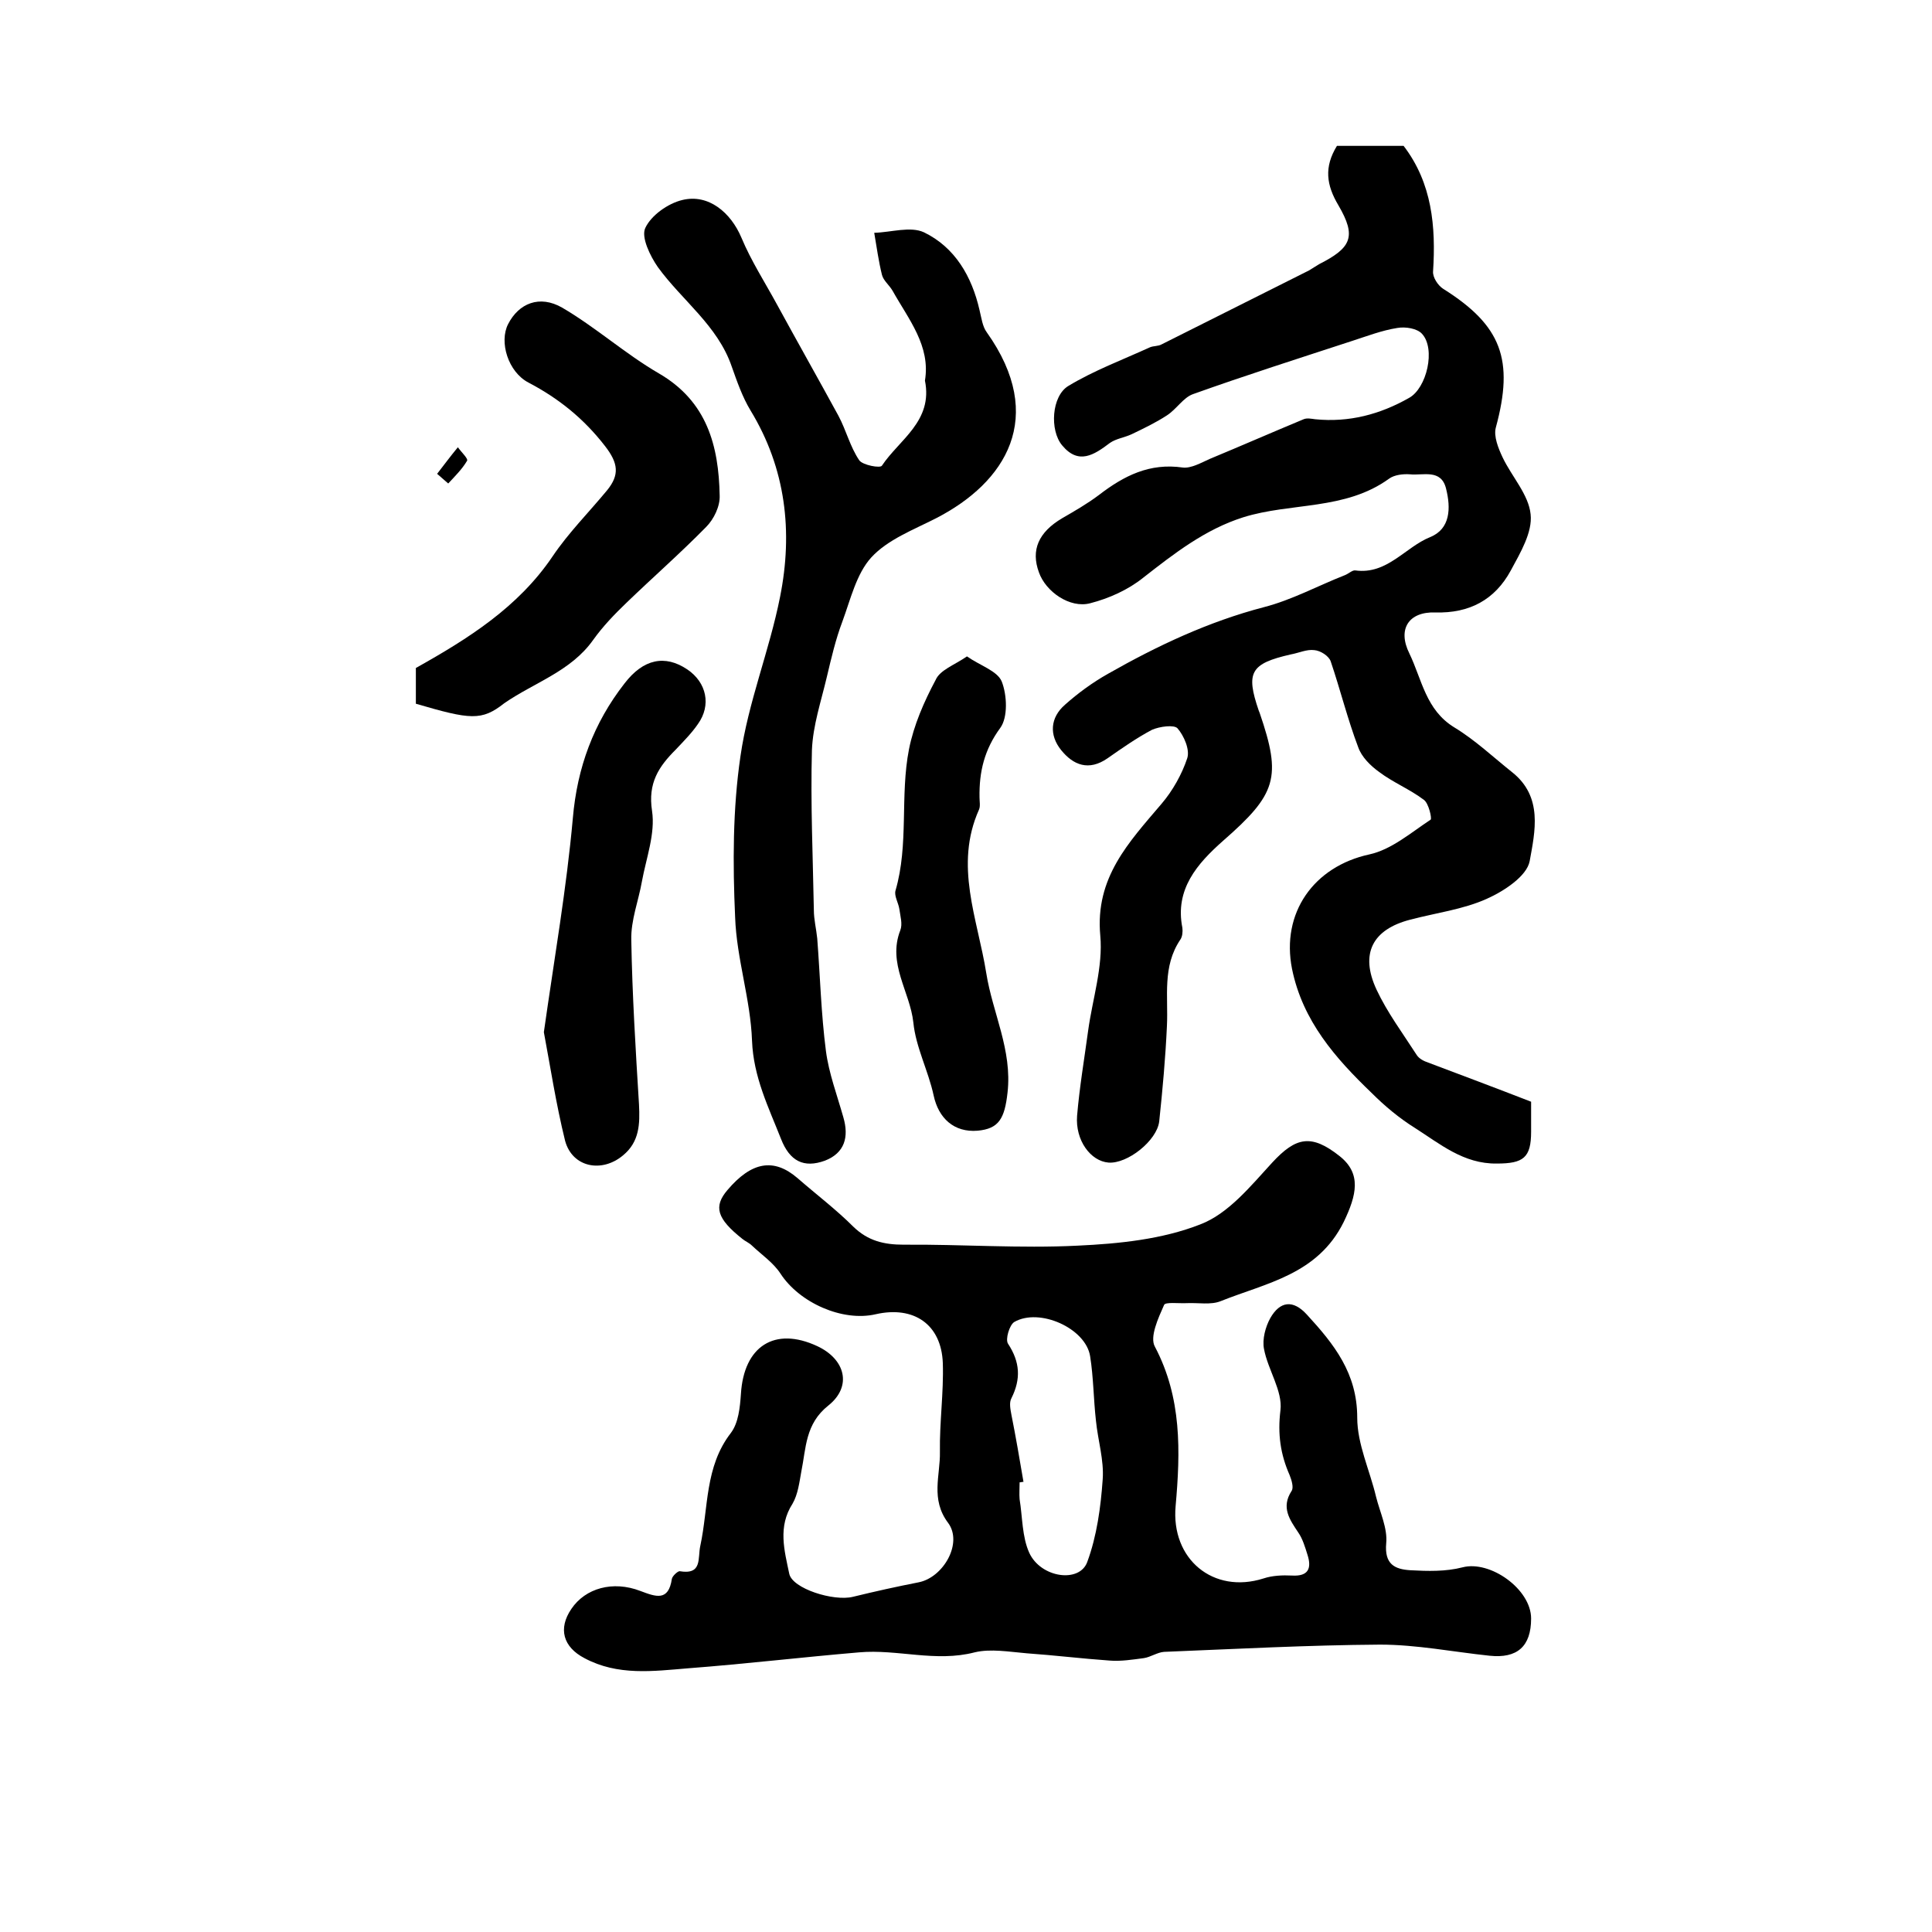 <?xml version="1.0" encoding="utf-8"?>
<!-- Generator: Adobe Illustrator 22.0.0, SVG Export Plug-In . SVG Version: 6.00 Build 0)  -->
<svg version="1.1" id="图层_1" xmlns="http://www.w3.org/2000/svg" xmlns:xlink="http://www.w3.org/1999/xlink" x="0px" y="0px"
	 viewBox="0 0 400 400" style="enable-background:new 0 0 400 400;" xml:space="preserve">
<style type="text/css">
	.st0{fill:#FFFFFF;}
</style>
<g>
	
	<path d="M317,228.1c0,2.6,0,4.4,0,6.2c0,5.4-1.6,6.6-7.1,6.6c-6.9,0.1-11.8-4.1-17-7.4c-3.2-2-6.2-4.5-8.9-7.2
		c-7.5-7.2-14.3-14.9-16.5-25.7c-2.3-11.6,4.5-21.2,16-23.7c4.6-1,8.6-4.5,12.7-7.2c0.3-0.2-0.4-3.4-1.4-4.1
		c-2.9-2.2-6.4-3.6-9.3-5.8c-1.8-1.3-3.6-3.1-4.3-5.1c-2.2-5.8-3.7-11.9-5.7-17.8c-0.4-1.1-2.1-2.2-3.4-2.3
		c-1.6-0.2-3.2,0.6-4.9,0.9c-8.3,1.9-9.3,3.7-6.6,11.6c0.1,0.2,0.1,0.3,0.2,0.5c4.6,13.4,3.5,16.8-7.6,26.5c-5.3,4.7-10,10-8.4,18
		c0.1,0.8,0,1.8-0.4,2.4c-3.8,5.6-2.5,11.8-2.8,17.9c-0.3,6.6-0.9,13.2-1.6,19.8c-0.5,4-6.6,8.8-10.5,8.5c-3.7-0.3-6.9-4.6-6.5-9.7
		c0.5-5.9,1.5-11.8,2.3-17.7c0.9-6.5,3.1-13.2,2.5-19.6c-1.1-12,5.9-19.3,12.7-27.3c2.3-2.7,4.2-6.1,5.3-9.4c0.6-1.8-0.7-4.7-2-6.2
		c-0.7-0.8-3.7-0.4-5.3,0.3c-3.2,1.7-6.2,3.8-9.2,5.9c-3.9,2.7-7.1,1.4-9.6-1.7c-2.5-3.1-2.3-6.7,0.8-9.4c2.7-2.4,5.7-4.6,8.9-6.4
		c10.2-5.8,20.8-10.8,32.3-13.8c5.8-1.5,11.1-4.4,16.7-6.6c0.8-0.3,1.6-1.1,2.2-1c6.6,0.9,10.3-4.8,15.5-6.9c4.2-1.7,4.3-6,3.3-10
		c-1-4.2-4.8-2.7-7.5-3c-1.4-0.1-3.2,0.1-4.3,0.9c-9.1,6.6-20.3,4.9-30.2,8c-7.9,2.5-14.3,7.5-20.7,12.5c-3.1,2.5-7.1,4.3-11,5.3
		c-4.2,1.1-9.2-2.4-10.6-6.4c-1.7-4.6-0.1-8.3,4.8-11.2c2.6-1.5,5.2-3,7.6-4.8c5.2-4,10.5-6.7,17.4-5.7c1.7,0.2,3.8-1,5.6-1.8
		c6.5-2.7,12.9-5.5,19.4-8.2c0.7-0.3,1.6-0.1,2.4,0c7,0.7,13.4-1,19.4-4.4c3.7-2,5.6-10.2,2.7-13.3c-1-1.1-3.4-1.5-5.1-1.2
		c-3.2,0.5-6.3,1.7-9.4,2.7c-11,3.6-22,7.1-32.9,11c-2,0.7-3.4,3.1-5.4,4.4c-2.3,1.5-4.8,2.7-7.3,3.9c-1.5,0.7-3.2,0.9-4.5,1.8
		c-3.3,2.5-6.5,4.6-9.9,0.5c-2.6-3.1-2.2-10.2,1.3-12.3c5.3-3.2,11.2-5.4,16.9-8c0.7-0.3,1.7-0.2,2.4-0.6
		c10.2-5.1,20.3-10.2,30.5-15.3c0.7-0.4,1.4-0.9,2.1-1.3c6.7-3.4,7.8-5.7,4-12.2c-2.5-4.2-3-7.9-0.3-12.3c4.4,0,9.1,0,13.8,0
		c5.9,7.7,6.7,16.7,6.1,26c-0.1,1.2,1,2.9,2.1,3.6c12.1,7.6,14.7,14.7,10.9,28.7c-0.5,1.8,0.5,4.3,1.4,6.2c1.9,4,5.4,7.7,5.8,11.8
		c0.4,3.7-2.1,7.9-4.1,11.6c-3.3,6.1-8.6,8.9-15.6,8.7c-5.6-0.2-7.9,3.5-5.4,8.5c2.6,5.4,3.4,11.7,9.3,15.3c4.3,2.6,8.1,6.2,12,9.3
		c6.4,5.1,4.7,12.3,3.6,18.4c-0.6,3.1-5.3,6.2-8.9,7.8c-4.9,2.2-10.5,2.9-15.8,4.3c-7.8,2-10.5,7-7,14.5c2.2,4.7,5.4,9,8.3,13.5
		c0.5,0.8,1.5,1.3,2.4,1.6C302.6,222.6,309.8,225.3,317,228.1z"/>
	<path d="M317,335.1c0,5.8-2.9,8.3-8.6,7.7c-7.6-0.8-15.1-2.3-22.7-2.3c-14.9,0.1-29.8,0.9-44.7,1.5c-1.4,0.1-2.8,1.1-4.2,1.3
		c-2.3,0.3-4.8,0.7-7.1,0.5c-5.7-0.4-11.4-1.1-17.1-1.5c-3.6-0.3-7.5-1-10.8-0.2c-8.1,2.1-16-0.7-23.9,0c-11.8,1-23.6,2.4-35.4,3.3
		c-7.3,0.6-14.6,1.6-21.5-2.1c-4.4-2.3-5.5-6.1-2.7-10.2c2.9-4.3,8.6-5.9,14.3-3.7c3.2,1.2,5.8,2.2,6.5-2.5c0.1-0.6,1.2-1.6,1.6-1.6
		c4.8,0.8,3.7-2.7,4.3-5.3c1.7-7.9,0.9-16.3,6.3-23.3c1.6-2.1,1.9-5.3,2.1-8.1c0.6-9.9,7-14,15.8-9.9c5.8,2.7,7.3,8.3,2.3,12.3
		c-4.8,3.8-4.6,8.8-5.6,13.7c-0.4,2.2-0.7,4.7-1.8,6.6c-3.1,4.8-1.7,9.7-0.7,14.5c0.6,3.1,9.2,5.8,13.2,4.8c4.5-1.1,9-2.1,13.6-3
		c5.1-1,9.2-8.1,6.1-12.3c-3.7-4.9-1.6-9.9-1.7-14.7c-0.1-6.1,0.8-12.3,0.6-18.4c-0.3-8-6-11.9-13.9-10.1
		c-6.9,1.6-15.8-2.4-19.7-8.4c-1.5-2.3-3.9-3.9-5.9-5.8c-0.6-0.6-1.4-0.9-2-1.4c-5.3-4.2-6-6.7-3.1-10.1c5-5.9,9.6-6.7,14.5-2.5
		c3.9,3.4,8,6.5,11.6,10.1c3,2.9,6.3,3.7,10.4,3.7c12-0.1,24,0.8,36,0.2c8.6-0.4,17.5-1.3,25.4-4.4c5.8-2.2,10.4-7.9,14.9-12.8
		c4.9-5.3,8.1-6,14-1.3c4.5,3.6,3.5,8,0.8,13.6c-5.4,10.9-16,12.6-25.5,16.4c-2,0.8-4.6,0.3-6.9,0.4c-1.7,0.1-4.6-0.3-4.8,0.4
		c-1.2,2.7-3,6.6-1.9,8.6c5.6,10.6,5.3,21.7,4.3,33c-1,11,7.8,18.3,18.2,15c1.8-0.6,3.9-0.7,5.9-0.6c3.4,0.2,4.1-1.5,3.2-4.3
		c-0.5-1.6-1-3.3-1.9-4.6c-1.8-2.7-3.6-5.2-1.4-8.6c0.5-0.7,0-2.3-0.4-3.3c-1.9-4.3-2.5-8.5-1.9-13.4c0.5-4-2.6-8.4-3.4-12.7
		c-0.4-2,0.3-4.6,1.3-6.4c2-3.5,4.7-3.9,7.6-0.7c5.6,6.1,10.4,12.1,10.4,21.3c0,5.5,2.6,10.9,3.9,16.4c0.8,3.2,2.4,6.5,2.1,9.6
		c-0.4,4.4,1.8,5.4,5,5.6c3.6,0.2,7.3,0.3,10.8-0.6C308.5,323,317,329,317,335.1z M211.9,306.8c-0.3,0-0.5,0.1-0.8,0.1
		c0,1.2-0.1,2.4,0,3.5c0.6,3.7,0.5,7.8,2,11.1c2.4,5.2,10.4,6.3,12,1.9c2-5.4,2.8-11.4,3.2-17.1c0.3-4-1-8.1-1.4-12.2
		c-0.5-4.4-0.5-8.9-1.2-13.3c-0.9-5.8-10.5-10.1-15.7-7.1c-1,0.6-1.9,3.6-1.3,4.5c2.5,3.8,2.7,7.3,0.7,11.3c-0.5,0.9-0.2,2.3,0,3.4
		C210.3,297.4,211.1,302.1,211.9,306.8z"/>
	<path d="M191.5,78.8c1.2-7.2-3.4-12.7-6.7-18.6c-0.7-1.2-1.9-2.1-2.2-3.3c-0.7-2.8-1.1-5.8-1.6-8.7c3.5-0.1,7.5-1.4,10.3-0.1
		c6.4,3.1,9.9,9.1,11.5,16.1c0.4,1.6,0.6,3.4,1.5,4.6c12.5,17.6,3.9,31.1-10.5,38.5c-4.7,2.4-10,4.4-13.4,8.1
		c-3.1,3.4-4.3,8.7-6,13.3c-1.4,3.7-2.3,7.6-3.2,11.4c-1.2,5.1-2.9,10.1-3.1,15.2c-0.3,11,0.2,22.1,0.4,33.1c0,2,0.5,3.9,0.7,5.9
		c0.6,7.8,0.8,15.6,1.8,23.3c0.6,4.6,2.3,9.1,3.6,13.7c1.2,4.1,0.3,7.4-3.8,9c-4.4,1.6-7.3,0.1-9.1-4.5c-2.6-6.6-5.7-12.8-6-20.3
		c-0.3-8.6-3.2-17-3.5-25.6c-0.5-11.1-0.5-22.4,1.1-33.3c1.6-11.2,6-21.9,8.2-33c2.7-13.5,1.2-26.6-6.1-38.6c-1.7-2.8-2.8-6-3.9-9.1
		c-2.9-8.5-10.3-13.7-15.3-20.6c-1.6-2.3-3.5-6.2-2.6-8.1c1.2-2.6,4.7-5.1,7.7-5.8c5.4-1.3,10,2.6,12.2,7.8c2,4.8,4.9,9.3,7.4,13.9
		c4.2,7.7,8.5,15.3,12.7,23c1.6,3,2.4,6.4,4.3,9.2c0.7,1,4.4,1.7,4.7,1.1C186.2,91,193.2,87.2,191.5,78.8z"/>
	<path d="M86.1,145.7c0-2.7,0-5.2,0-7.4c10.9-6.1,21.2-12.6,28.3-23.1c3.3-4.9,7.5-9.1,11.3-13.7c2.6-3.2,2.3-5.6-0.4-9.1
		c-4.4-5.7-9.6-9.9-15.9-13.2c-4.2-2.2-6.1-8.4-4.2-12.1c2.2-4.3,6.5-6.1,11.2-3.4c7,4.1,13.1,9.6,20,13.6c10,5.8,12.4,15,12.6,25.3
		c0.1,2.2-1.2,4.9-2.8,6.5c-5.3,5.4-11,10.4-16.5,15.7c-2.5,2.4-4.9,4.9-6.9,7.7c-4.6,6.5-12.2,8.8-18.4,13.1
		C99.7,149.3,97.4,149,86.1,145.7z"/>
	<path d="M112.6,213.7c2.2-15.5,4.7-29.8,6-44.3c0.9-10.5,4.3-19.7,10.7-27.9c3.9-5.1,8.4-6,13-2.9c4,2.7,5,7.4,2.2,11.3
		c-1.3,1.9-3,3.6-4.6,5.3c-3.5,3.5-5.8,6.9-4.9,12.7c0.7,4.7-1.2,9.7-2.1,14.6c-0.7,4-2.3,8-2.2,12.1c0.2,11.4,0.9,22.7,1.6,34.1
		c0.2,4,0.1,7.7-3.3,10.5c-4.4,3.7-10.5,2.5-12-3C115.1,228.5,113.9,220.6,112.6,213.7z"/>
	<path d="M200.2,135.9c2.7,1.9,6.3,3,7.2,5.2c1.1,2.8,1.3,7.4-0.3,9.6c-3.3,4.5-4.4,9.1-4.3,14.4c0,0.8,0.2,1.8-0.1,2.5
		c-5.2,11.6-0.3,22.6,1.5,33.9c1.3,8.2,5.4,15.9,4.4,24.7c-0.6,5.4-1.8,7.5-6.2,7.9c-4.9,0.4-8.1-2.6-9.1-7.3
		c-1.1-5.1-3.7-10-4.2-15.1c-0.7-6.4-5.4-12.2-2.7-19.1c0.5-1.3,0-2.9-0.2-4.4c-0.2-1.3-1.1-2.7-0.8-3.8c2.8-9.6,0.9-19.6,2.8-29.3
		c1-5,3.1-9.8,5.5-14.3C194.6,138.7,197.6,137.7,200.2,135.9z"/>
	<path d="M90.5,98.1c1.4-1.8,2.8-3.7,4.3-5.5c0.7,1,2.2,2.4,1.9,2.8c-1,1.7-2.5,3.2-3.9,4.7C92.1,99.5,91.3,98.8,90.5,98.1z"/>
	
</g>
</svg>
